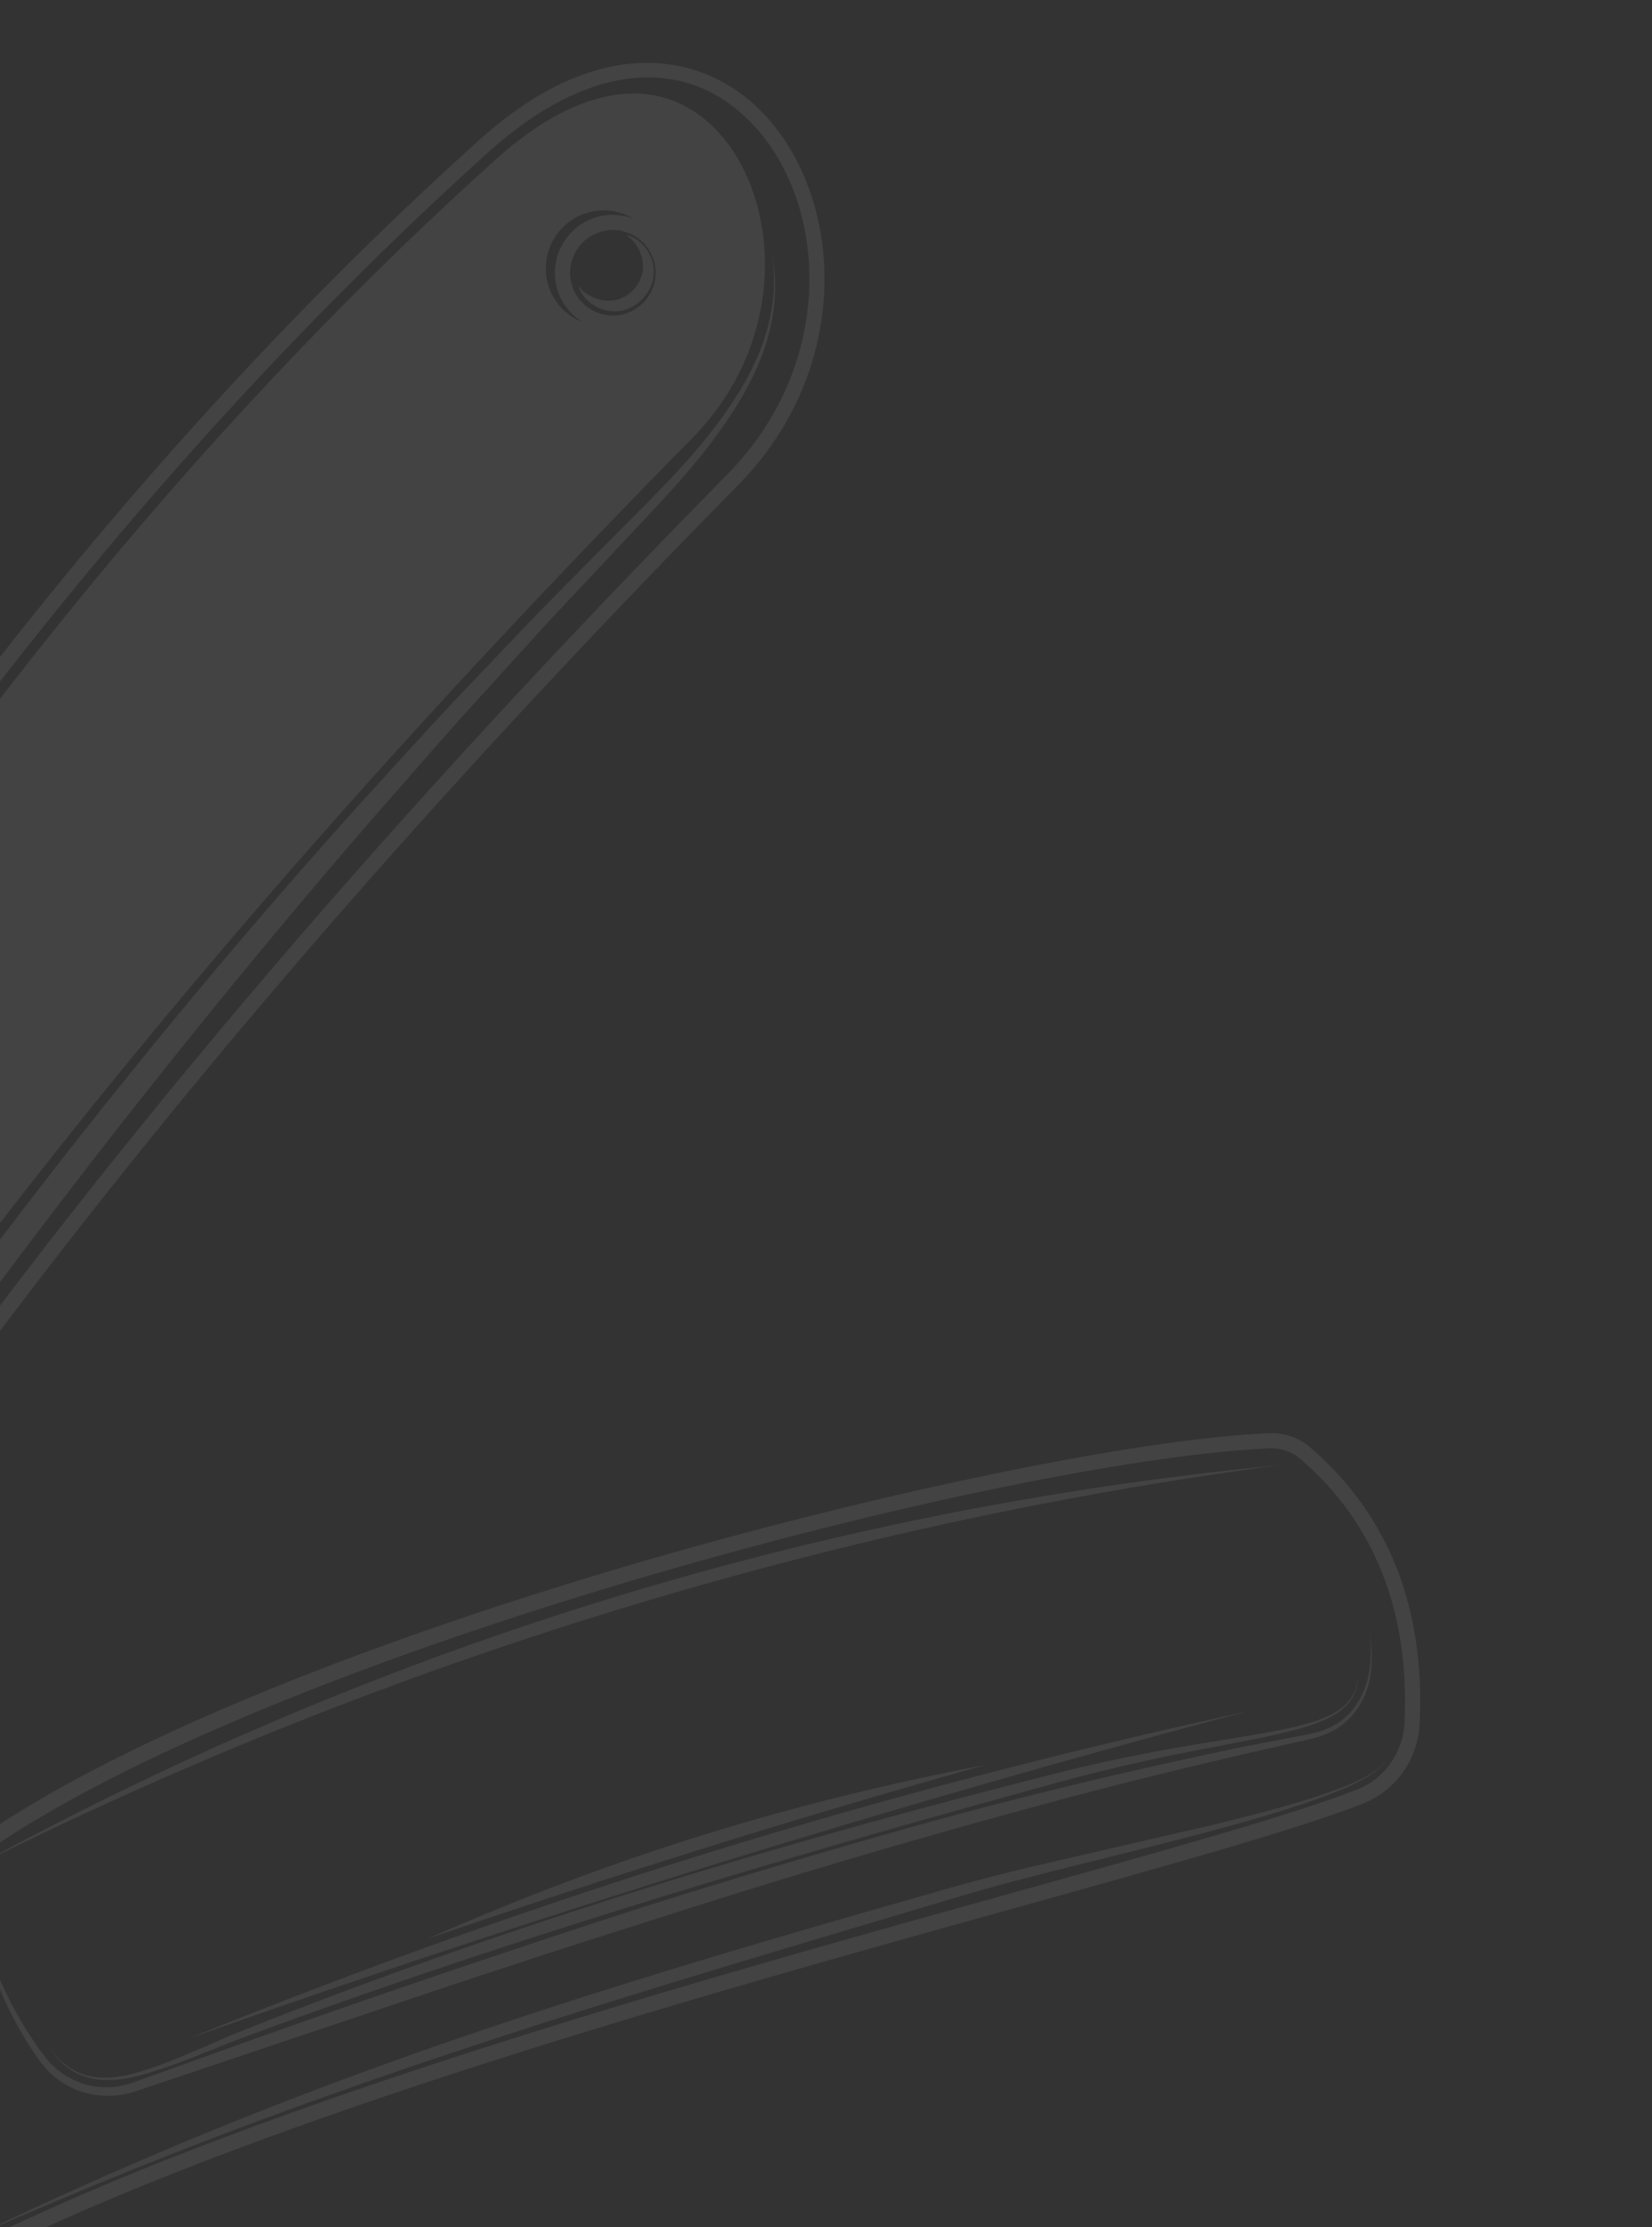 <svg width="512" height="690" viewBox="0 0 512 690" fill="none" xmlns="http://www.w3.org/2000/svg">
<rect x="0" y="0" width="512" height="690" fill="#333333" stroke="none"/>
<g opacity="0.08">
<path d="M-403.667 780.745C-397.131 784.729 -387.06 784.51 -380.35 774.621C-356.986 742.054 -316.789 731.606 -267.852 727.8C-269.46 733.408 -271.051 739.016 -272.587 744.627C-278.87 767.56 -268.336 782.666 -255.117 787.462C-240.784 792.662 -221.226 786.896 -211.589 765.817C-205.347 752.173 -198.963 738.639 -192.434 725.204C-127.282 724.046 -54.418 721.783 9.723 692.107C97.04 651.7 222.353 616.81 313.857 591.339C362.85 577.696 401.553 566.925 422.327 558.827C432.518 554.861 439.445 545.135 439.984 534.052C441.731 498.084 430.316 469.271 406.045 448.412C402.519 445.384 397.975 443.824 393.24 444.031C357.097 445.618 290.538 458.666 223.273 476.968C211.757 480.104 200.206 483.391 188.805 486.801C133.075 503.463 32.042 537.521 -18.514 578.467C-21.055 580.527 -22.16 583.927 -21.335 587.138C-17.51 602.021 -16.052 613.12 -16.303 625.441C-16.574 638.06 -25.933 654.245 -38.148 657.062C-61.605 662.446 -95.733 665.076 -135.258 668.129C-144.871 668.868 -154.707 669.631 -164.667 670.449C-70.136 491.35 54.225 327.415 228.783 150.276C264.566 113.964 261.667 61.39 236.503 35.06C225.01 23.034 207.227 15.661 185.686 21.526C174.243 24.638 161.733 31.486 148.553 43.348C-26.553 200.863 -173.793 435.311 -253.351 680.364C-322.441 691.203 -384.537 711.227 -408.636 755.366C-414.928 766.887 -410.469 776.602 -403.667 780.745ZM233.1 38.314C256.731 63.046 259.287 112.61 225.429 146.974C19.982 355.466 -116.127 545.714 -215.876 763.856C-224.333 782.344 -241.209 787.503 -253.516 783.034C-263.88 779.274 -273.906 767.282 -268.046 745.866C-194.937 478.834 -38.022 217.516 151.698 46.849C181.858 19.727 212.287 16.531 233.1 38.314ZM-37.102 661.652C-22.462 658.325 -11.907 639.924 -11.6 625.541C-11.329 612.755 -12.832 601.29 -16.776 585.961C-17.143 584.526 -16.668 583.023 -15.549 582.124C65.412 516.546 308.409 452.454 393.45 448.729C396.978 448.575 400.362 449.724 402.975 451.971C426.087 471.835 436.959 499.375 435.279 533.813C434.829 543.042 429.079 551.138 420.616 554.429C400.066 562.432 361.463 573.18 312.59 586.789C220.93 612.307 95.401 647.26 7.738 687.823C-6.96 694.626 -22.137 699.964 -37.61 704.173C-87.872 717.852 -141.102 719.553 -190.099 720.448C-186.214 712.504 -182.261 704.601 -178.267 696.725C-176.457 696.63 -174.657 696.532 -172.847 696.437C-152.924 695.272 -132.949 693.806 -112.821 691.336C-92.706 688.857 -72.387 685.406 -52.16 679.785C-72.617 684.101 -92.856 686.53 -112.889 688.334C-132.929 690.125 -152.79 691.246 -172.662 692.409C-173.835 692.476 -175.004 692.549 -176.177 692.616C-175.805 691.887 -175.43 691.148 -175.057 690.419C-149.87 688.863 -124.568 687.625 -99.039 684.939C-92.199 684.076 -85.311 683.507 -78.464 682.308C-75.037 681.767 -71.603 681.223 -68.159 680.682C-64.744 679.956 -61.328 679.23 -57.901 678.507L-52.765 677.38L-47.7 675.903C-44.336 674.876 -40.902 674 -37.586 672.844C-34.258 671.724 -30.898 670.691 -27.424 670.202C-23.984 669.714 -20.312 669.808 -17.14 671.454C-20.213 669.664 -23.939 669.384 -27.433 669.719C-30.97 670.053 -34.406 670.955 -37.783 671.929C-41.151 672.95 -44.56 673.672 -47.926 674.56L-52.979 675.831C-54.672 676.189 -56.395 676.452 -58.097 676.764C-61.504 677.371 -64.903 677.973 -68.303 678.577C-71.723 679.008 -75.147 679.434 -78.55 679.865C-85.349 680.844 -92.203 681.246 -99 681.927C-123.775 683.942 -148.388 684.878 -172.981 686.317C-172.542 685.462 -172.099 684.614 -171.656 683.766C-169.19 683.614 -166.724 683.446 -164.253 683.318C-143.015 682.378 -121.574 682.122 -100.147 680.045C-89.436 679.064 -78.741 677.631 -68.096 675.825C-62.763 674.977 -57.466 673.872 -52.151 672.842C-46.869 671.65 -41.554 670.576 -36.299 669.216C-30.976 668.034 -25.827 666.099 -20.849 666.676C-18.388 666.937 -16.054 667.899 -14.569 669.657C-13.107 671.419 -12.537 673.887 -12.9 676.337C-13.586 681.308 -16.983 685.78 -21.077 689.015C-25.195 692.343 -30.259 694.351 -35.408 696.165C-45.722 699.723 -56.49 702.192 -67.353 704.315C-78.227 706.418 -89.242 708.097 -100.358 709.556C-89.249 708.432 -78.225 707.071 -67.32 705.263C-56.423 703.425 -45.608 701.234 -35.112 697.902C-29.917 696.211 -24.587 694.302 -20.061 690.895C-15.618 687.554 -11.696 682.936 -10.554 677.109C-10.059 674.252 -10.369 670.953 -12.28 668.413C-13.197 667.156 -14.425 666.148 -15.767 665.424C-17.115 664.703 -18.566 664.303 -20.009 664.038C-22.917 663.59 -25.793 663.848 -28.547 664.392C-31.309 664.967 -33.831 665.595 -36.477 666.19C-46.946 668.634 -57.465 670.673 -68.014 672.344C-78.561 674.049 -89.142 675.347 -99.746 676.257C-120.955 678.183 -142.204 678.379 -163.555 679.289C-165.538 679.388 -167.51 679.533 -169.485 679.645C-168.748 678.235 -168.005 676.82 -167.268 675.41C-156.302 674.491 -145.47 673.658 -134.907 672.842C-95.188 669.765 -60.895 667.118 -37.102 661.652ZM-256.11 688.99C-267.772 690.877 -279.412 693.074 -290.994 695.778C-301.51 698.32 -311.996 701.157 -322.328 704.638C-332.621 708.202 -342.858 712.134 -352.674 717.095C-362.463 722.076 -371.939 727.869 -380.482 734.946C-389.003 742.001 -396.582 750.446 -401.892 760.285C-396.33 750.702 -388.649 742.598 -380.096 735.856C-371.523 729.102 -362.087 723.602 -352.354 718.889C-342.568 714.25 -332.421 710.509 -322.203 707.164C-311.933 703.954 -301.539 701.23 -291.09 698.902C-279.88 696.43 -268.594 694.42 -257.281 692.699C-257.463 693.275 -257.649 693.844 -257.824 694.416C-259.057 694.605 -260.285 694.773 -261.524 694.966C-288.622 699.298 -315.885 705.608 -342.331 716.004C-315.685 706.965 -288.574 701.676 -261.591 698.02C-260.669 697.897 -259.755 697.788 -258.835 697.676C-259.026 698.282 -259.212 698.896 -259.402 699.502C-270.698 700.951 -282.059 702.725 -293.468 705.033C-282.235 703.507 -271.098 702.402 -260.02 701.497C-262.222 708.643 -264.366 715.799 -266.451 722.965C-317.407 726.733 -359.447 737.383 -384.185 771.903L-384.222 771.959C-389.198 779.312 -396.517 779.589 -401.203 776.725C-406.328 773.601 -409.328 766.486 -404.496 757.631C-381.551 715.613 -321.901 696.078 -254.948 685.373C-255.342 686.577 -255.726 687.784 -256.11 688.99Z" fill="white"/>
<path d="M7.285 630.84C8.664 633.137 10.086 635.419 11.661 637.604C13.171 639.826 15.049 641.993 17.225 643.709C21.58 647.191 27.113 649.165 32.705 649.326C35.507 649.408 38.322 649.047 41.013 648.243C43.663 647.428 46.092 646.548 48.643 645.712L78.91 635.532L139.448 615.197C159.648 608.503 179.879 601.894 200.182 595.515C240.669 582.416 281.469 570.312 322.547 559.234C343.072 553.633 363.727 548.558 384.449 543.706L400.01 540.178C402.617 539.562 405.171 539.064 407.82 538.354C410.458 537.624 412.99 536.484 415.243 534.922C419.748 531.764 422.868 526.903 424.188 521.687C425.541 516.452 425.342 510.989 424.456 505.757C425.117 511.023 425.054 516.454 423.51 521.494C422.044 526.533 418.893 531.054 414.552 533.891C412.381 535.293 409.955 536.284 407.451 536.884C404.94 537.471 402.248 537.91 399.655 538.431L383.956 541.446C363.101 545.843 342.311 550.533 321.633 555.718C300.943 560.838 280.404 566.552 259.937 572.494C239.457 578.4 219.078 584.632 198.756 591.022C158.22 604.158 117.85 617.792 77.737 632.113L47.676 642.906C45.186 643.785 42.631 644.764 40.203 645.556C37.81 646.318 35.294 646.699 32.769 646.675C27.722 646.643 22.693 644.936 18.637 641.882C16.581 640.359 14.861 638.528 13.31 636.399C11.704 634.311 10.229 632.12 8.801 629.903C5.947 625.459 3.432 620.784 1.179 615.992C-3.303 606.386 -6.806 596.303 -9.381 585.971C-7.3 596.414 -4.195 606.684 0.047 616.506C2.155 621.425 4.536 626.23 7.285 630.84Z" fill="white"/>
<path d="M-263.212 743.825C-265.86 753.503 -264.692 761.475 -259.911 766.253C-256.037 770.126 -250.009 771.553 -244.163 769.965C-237.672 768.195 -232.176 763.026 -228.69 755.401C-128.456 536.212 8.218 345.131 214.475 135.823C241.212 108.691 241.881 71.716 228.714 49.213C224.083 41.297 210.592 23.637 185.334 30.506C175.183 33.273 164.552 39.602 153.749 49.317C-34.684 218.831 -190.561 478.461 -263.212 743.825ZM-227.203 694.996C-222.585 693.742 -217.808 696.475 -216.553 701.094C-215.299 705.712 -218.032 710.489 -222.65 711.743C-227.269 712.998 -232.045 710.264 -233.3 705.646C-234.554 701.028 -231.821 696.251 -227.203 694.996ZM-220.575 690.716C-223.027 689.866 -225.751 689.722 -228.439 690.455C-235.567 692.391 -239.78 699.765 -237.842 706.882C-236.927 710.233 -234.808 712.923 -232.083 714.653C-236.13 713.259 -239.443 709.951 -240.653 705.516C-242.589 698.389 -238.371 691.02 -231.25 689.088C-227.481 688.054 -223.644 688.767 -220.575 690.716ZM193.415 97.292C186.364 99.21 179.073 95.035 177.155 87.985C175.237 80.934 179.412 73.643 186.463 71.725C193.513 69.807 200.804 73.982 202.722 81.033C204.63 88.081 200.455 95.372 193.415 97.292ZM182.405 65.814C187.316 64.477 192.308 65.334 196.367 67.776C192.922 66.444 189.046 66.146 185.22 67.187C175.667 69.782 170.011 79.672 172.61 89.231C173.876 93.869 176.865 97.582 180.686 99.882C175.538 97.895 171.35 93.585 169.796 87.858C167.196 78.299 172.852 68.409 182.405 65.814Z" fill="white"/>
<path d="M223.501 129.715C218.073 137.145 211.959 144.022 205.614 150.649C202.444 153.96 199.203 157.208 195.951 160.437C192.718 163.698 189.485 166.96 186.258 170.217C179.808 176.738 173.375 183.242 166.944 189.735C160.641 196.346 154.348 202.942 148.075 209.528C135.432 222.623 123.357 236.158 111.152 249.497C62.751 303.249 17.879 359.024 -24.361 416.714C-66.633 474.379 -105.711 534.392 -142.215 596.841C-160.597 627.997 -177.858 660.04 -194.871 692.558C-198.991 700.759 -203.114 708.97 -207.249 717.206C-209.308 721.323 -211.37 725.451 -213.439 729.582C-214.453 731.675 -215.541 733.655 -216.492 735.842L-219.167 742.259C-222.734 750.724 -226.652 759.261 -232.898 766.119C-236.047 769.436 -239.903 772.359 -244.492 773.362C-246.764 773.88 -249.133 773.914 -251.449 773.57C-253.777 773.222 -255.998 772.378 -258.148 771.432C-256.052 772.436 -253.883 773.371 -251.561 773.8C-249.252 774.236 -246.854 774.298 -244.519 773.874C-239.809 773.02 -235.708 770.234 -232.37 766.973C-225.73 760.254 -221.481 751.778 -217.622 743.441L-214.785 737.184C-213.858 735.167 -212.696 733.163 -211.624 731.14L-205.12 719.053C-200.791 711.002 -196.467 702.971 -192.157 694.948C-174.398 663.15 -156.535 631.727 -137.717 601.069C-100.283 539.643 -60.918 480.188 -18.762 422.607C23.348 365.009 67.648 308.832 115.057 254.102C127.032 240.529 138.826 226.704 151.19 213.308C157.318 206.562 163.459 199.792 169.612 193.014C175.881 186.345 182.155 179.655 188.448 172.953C200.875 159.485 214.313 146.454 224.897 130.956C230.149 123.235 234.853 114.959 237.573 105.902C240.343 96.903 241.11 87.195 239.121 77.954C240.77 87.226 239.686 96.76 236.686 105.499C233.735 114.306 228.888 122.29 223.501 129.715Z" fill="white"/>
<path d="M193.986 72.75C197.213 74.896 198.887 78.279 199.231 81.427C199.591 84.601 198.413 87.512 196.361 89.725C194.302 91.925 191.477 93.312 188.29 93.182C185.128 93.064 181.641 91.644 179.252 88.578C180.393 92.26 183.781 95.245 187.776 96.155C189.779 96.62 191.969 96.549 193.982 95.884C195.991 95.212 197.787 94.036 199.224 92.509C200.65 90.979 201.725 89.112 202.262 87.068C202.805 85.02 202.746 82.805 202.154 80.829C200.997 76.877 197.781 73.662 193.986 72.75Z" fill="white"/>
<path d="M401.812 534.885C392.849 536.992 383.733 538.246 374.714 539.775C356.644 542.668 338.767 546.305 321.326 550.953C286.362 559.835 251.974 569.309 217.828 579.593C183.695 589.93 149.797 601.081 115.917 613.547C107.436 616.64 98.979 619.866 90.496 623.108C82.066 626.441 73.483 629.645 65.123 633.4C56.724 636.967 48.314 640.803 39.382 642.935C34.939 643.889 30.183 644.15 25.789 642.669C21.383 641.212 17.741 637.938 15.083 634.104C17.578 637.988 21.081 641.413 25.506 643.085C29.913 644.785 34.789 644.716 39.332 643.906C48.458 642.08 56.938 638.5 65.412 635.185C73.809 631.688 82.329 628.721 90.829 625.601C99.334 622.564 107.812 619.526 116.307 616.608C150.251 604.811 184.165 593.99 218.287 583.633C252.426 573.336 286.779 563.516 321.672 553.952C339.065 548.965 356.742 544.921 374.799 541.521C383.806 539.746 392.923 538.222 401.935 535.807C406.401 534.545 410.96 533.142 414.885 530.431C416.823 529.077 418.536 527.304 419.563 525.142C420.6 522.983 420.88 520.555 420.777 518.218C420.802 520.556 420.425 522.936 419.359 525.015C418.29 527.088 416.584 528.753 414.661 530.011C410.777 532.524 406.26 533.772 401.812 534.885Z" fill="white"/>
<path d="M100.244 649.763C118.279 643.29 136.33 637.147 154.438 631.269C172.526 625.34 190.663 619.68 208.854 614.111C227.037 608.529 245.289 603.098 263.597 597.626C272.76 594.898 281.93 592.167 291.129 589.427C300.328 586.626 309.512 584.025 318.861 581.635C337.522 576.805 356.438 572.342 375.396 567.271C384.868 564.731 394.362 562.065 403.764 558.92C408.46 557.333 413.137 555.635 417.695 553.596C419.977 552.584 422.209 551.452 424.349 550.147C426.458 548.833 428.588 547.299 429.825 545.05C428.52 547.242 426.375 548.689 424.248 549.926C422.09 551.155 419.846 552.206 417.559 553.135C412.988 555.015 408.299 556.555 403.597 557.997C394.181 560.845 384.676 563.238 375.2 565.528C356.185 569.926 337.33 574.284 318.592 578.617C309.24 580.836 299.886 583.308 290.716 585.979C281.513 588.607 272.34 591.228 263.178 593.85C244.863 599.143 226.614 604.476 208.431 610.058C172.055 621.159 135.9 633.081 99.867 646.695C63.81 660.235 27.948 675.579 -7.965 692.871C28.19 676.948 64.145 662.612 100.244 649.763Z" fill="white"/>
<path d="M-19.049 655.78C-15.655 652.783 -13.052 648.988 -11.333 644.84C-7.901 636.505 -7.818 627.575 -8.384 618.655C-10.454 627.433 -11.902 635.764 -15.001 643.227C-16.544 646.925 -18.544 650.45 -21.145 653.599C-23.75 656.741 -27.007 659.554 -31.21 661.301C-26.716 660.903 -22.424 658.765 -19.049 655.78Z" fill="white"/>
<path d="M220.936 577.78C274.751 561.152 329.048 545.449 386.306 530.284C328.647 542.821 274.13 557.179 220.31 573.784C166.499 590.418 113.364 609.312 58.655 631.503C113.804 612.022 167.125 594.432 220.936 577.78Z" fill="white"/>
<path d="M132.651 600.609C191.129 580.661 245.226 563.705 305.473 546.789C244.24 558.495 189.721 575.443 132.651 600.609Z" fill="white"/>
<path d="M396.827 453.883C324.275 460.899 255.668 474.868 189.06 495.23C122.487 515.695 57.82 542.588 -6.221 577.479C58.456 545.289 123.114 519.725 189.55 499.279C256.011 478.906 324.3 463.569 396.827 453.883Z" fill="white"/>
</g>
</svg>
